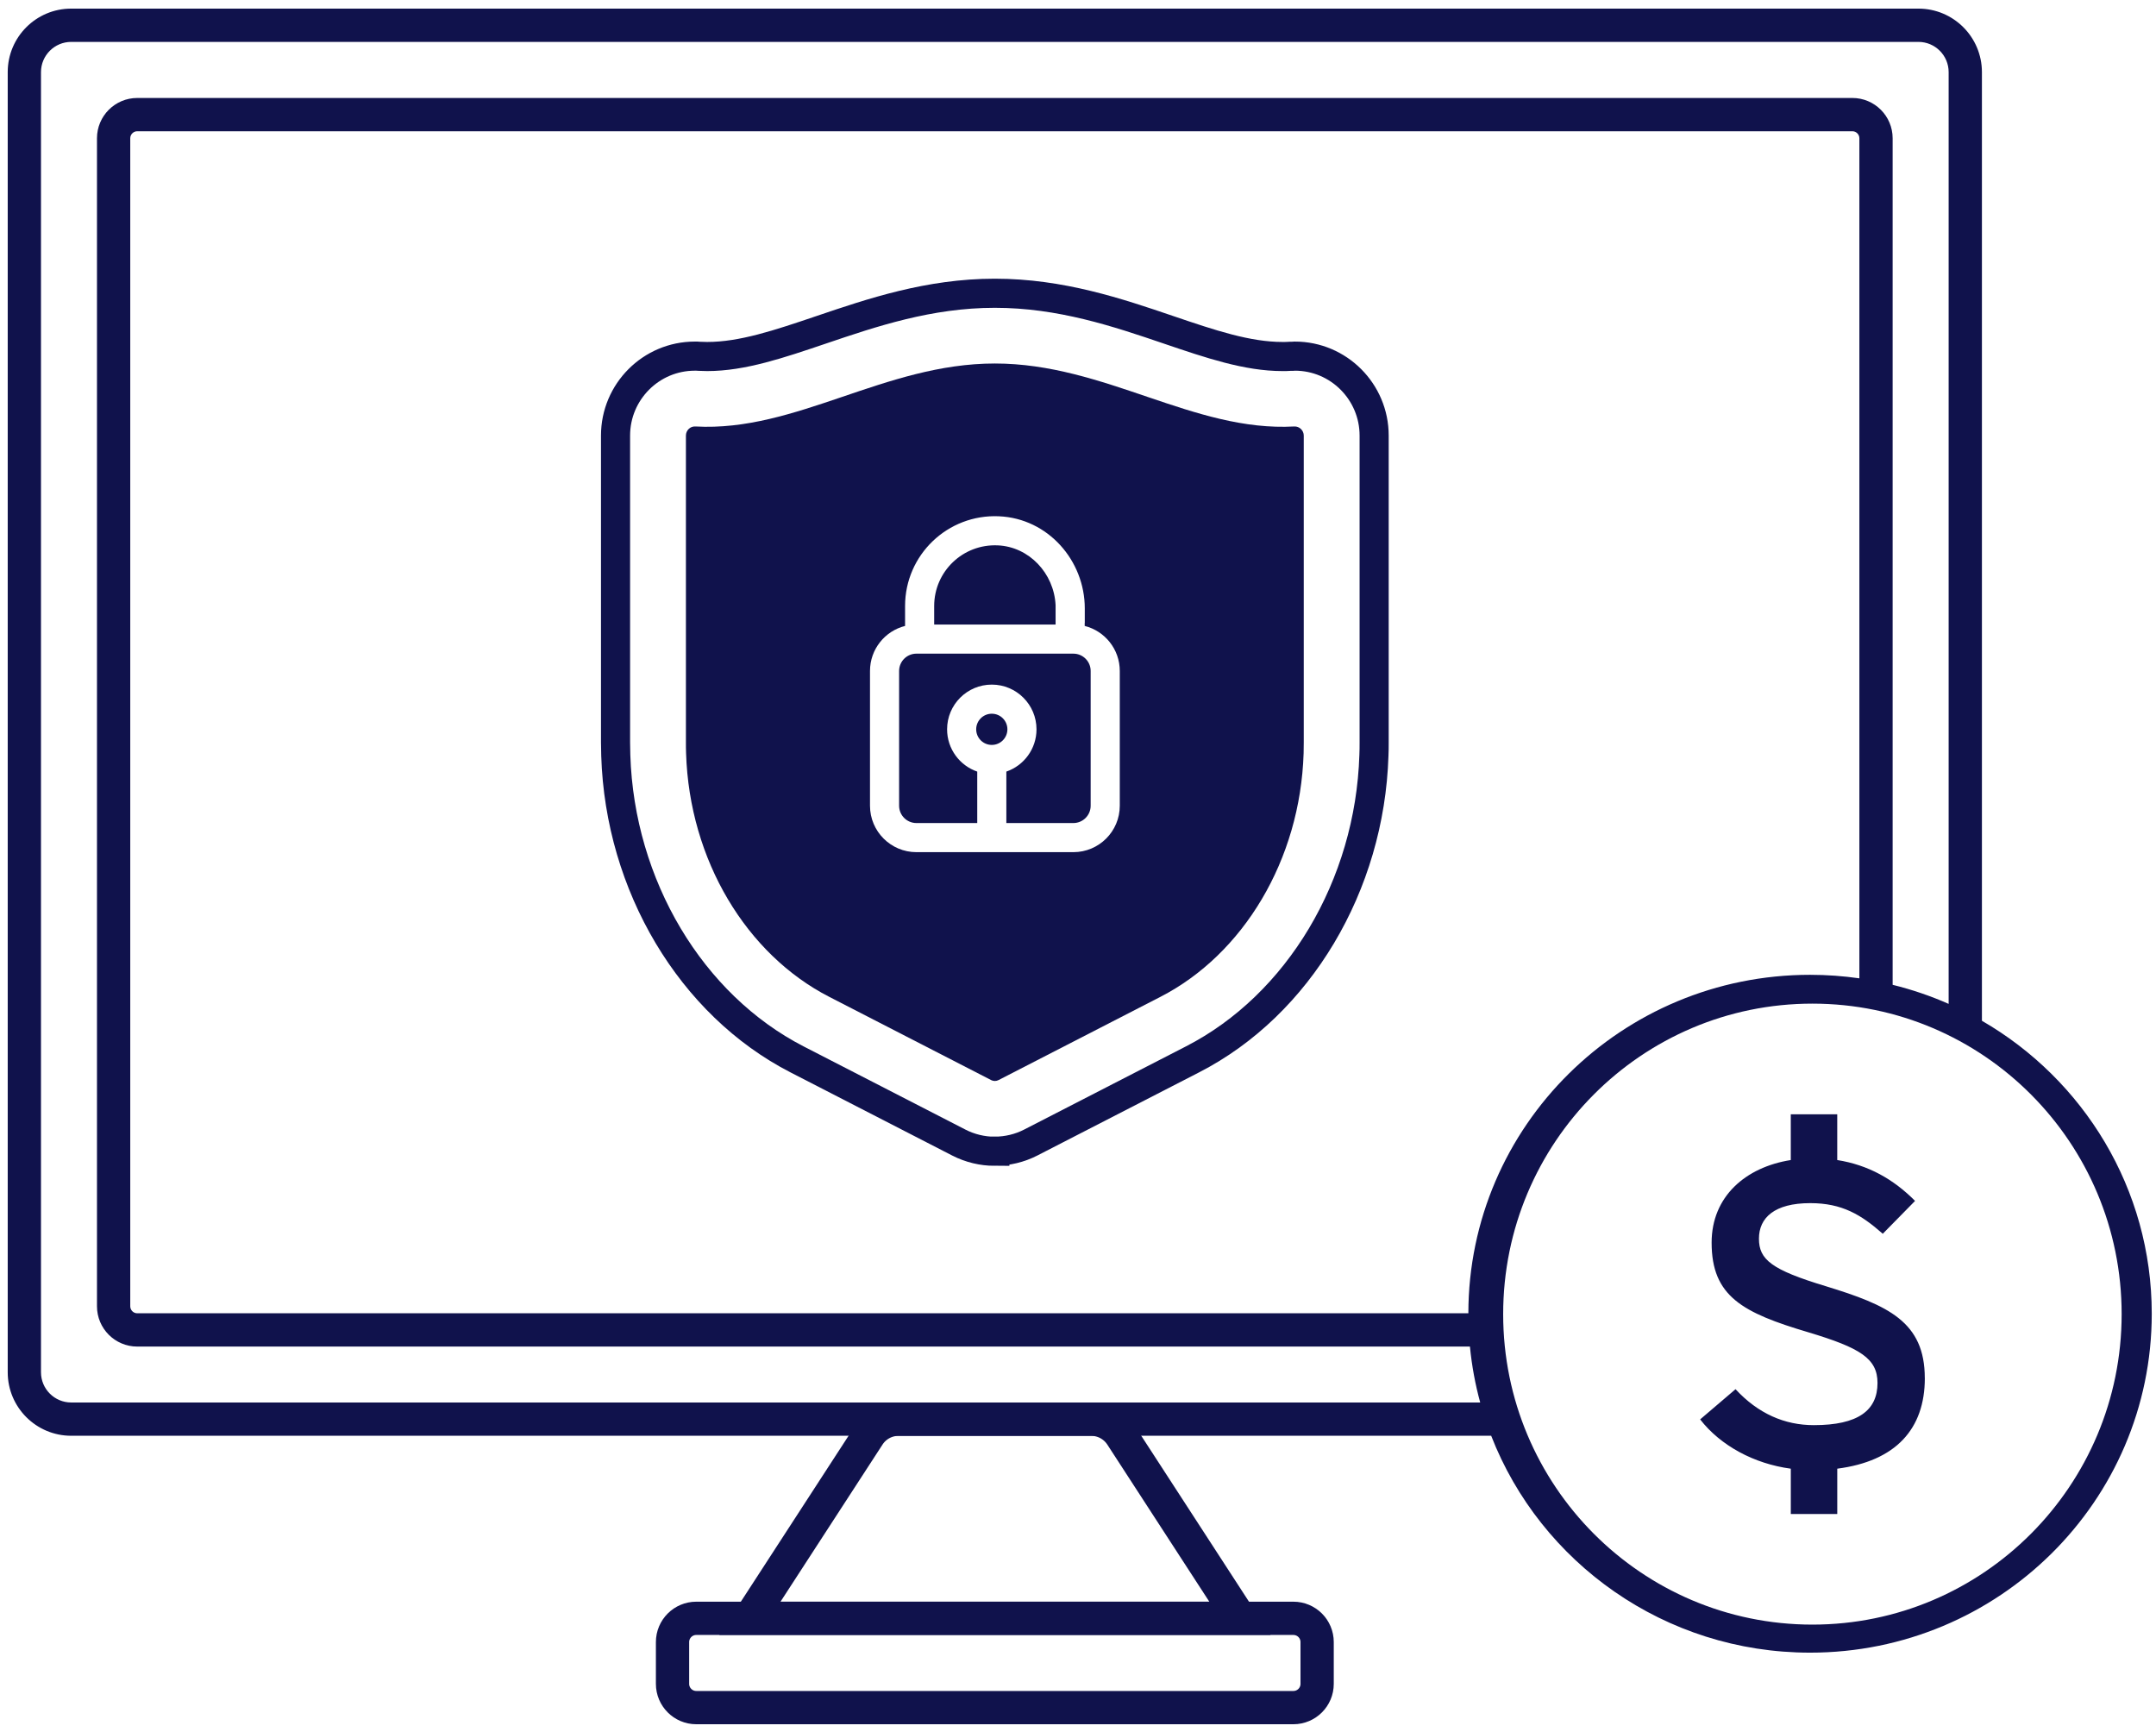 <svg width="198" height="159" viewBox="0 0 198 159" fill="none" xmlns="http://www.w3.org/2000/svg">
<path d="M120.961 154.613V150.776C120.961 149.572 119.985 148.596 118.78 148.596H63.944C62.74 148.596 61.763 149.572 61.763 150.776V154.613C61.763 155.817 62.74 156.794 63.944 156.794H118.78C119.985 156.794 120.961 155.817 120.961 154.613Z" stroke="#10124C" stroke-width="3.055" stroke-miterlimit="10"/>
<path d="M68.866 148.596L79.769 131.806C80.376 130.872 81.409 130.314 82.524 130.314H100.215C101.33 130.314 102.363 130.88 102.97 131.806L113.873 148.596H68.866Z" stroke="#10124C" stroke-width="3.055" stroke-miterlimit="10"/>
<path d="M91.363 105.711C90.223 105.711 89.082 105.438 88.063 104.915L73.2 97.275C63.459 92.268 56.924 81.314 56.551 69.364C56.536 68.962 56.529 68.56 56.529 68.158V39.996C56.529 35.971 59.793 32.7 63.81 32.7H63.99L64.212 32.715C64.456 32.729 64.7 32.736 64.944 32.736C68.179 32.736 71.536 31.596 75.417 30.283C80.051 28.712 85.309 26.926 91.363 26.926C97.418 26.926 102.676 28.705 107.31 30.283C111.19 31.603 114.548 32.736 117.783 32.736C118.027 32.736 118.271 32.736 118.514 32.715H118.694L118.916 32.7C122.933 32.7 126.197 35.971 126.197 39.996V68.158C126.197 68.56 126.197 68.962 126.176 69.364C125.803 81.307 119.268 92.268 109.526 97.268L94.663 104.908C93.644 105.431 92.504 105.704 91.363 105.704V105.711Z" stroke="#10124C" stroke-width="2.673" stroke-miterlimit="10"/>
<path d="M176.181 0.791C179.401 0.791 182.013 3.402 182.013 6.623V93.728C191.334 99.117 197.61 109.134 197.61 120.628C197.61 137.843 183.532 151.748 166.229 151.748C152.898 151.748 141.485 143.494 136.945 131.833H6.54C3.32 131.833 0.709 129.222 0.709 126.002V6.623C0.709 3.402 3.319 0.791 6.54 0.791H176.181ZM166.445 92.154C150.761 92.154 138.046 104.919 138.046 120.664C138.046 136.409 150.761 149.173 166.445 149.173C182.13 149.173 194.844 136.409 194.845 120.664C194.845 104.919 182.13 92.154 166.445 92.154ZM168.726 102.314V106.516C171.569 106.965 173.884 108.269 175.873 110.268L172.908 113.285C170.917 111.533 169.171 110.473 166.247 110.473C162.958 110.473 161.536 111.819 161.536 113.735C161.536 115.651 162.673 116.59 167.669 118.098C173.395 119.852 176.766 121.361 176.767 126.539L176.77 126.537C176.77 131.227 174.089 134.162 168.728 134.856V139.017H164.462V134.856C161.09 134.407 158.003 132.737 156.136 130.33L159.386 127.557C161.458 129.8 163.895 130.858 166.575 130.858C170.636 130.858 172.424 129.512 172.424 126.984C172.424 124.741 170.838 123.763 166.086 122.336C160.034 120.542 157.19 119.034 157.19 114.1C157.19 109.859 160.319 107.168 164.46 106.516V102.314H168.726ZM6.54 3.847C5.007 3.847 3.764 5.09 3.764 6.623V126.002C3.764 127.535 5.007 128.778 6.54 128.778H135.937C135.483 127.118 135.165 125.402 134.994 123.643H12.606C10.563 123.643 8.906 121.986 8.906 119.942V12.696C8.906 10.653 10.563 8.996 12.606 8.996H170.114C172.158 8.996 173.814 10.653 173.814 12.696V90.426C175.593 90.864 177.312 91.452 178.957 92.177V6.623C178.957 5.09 177.714 3.847 176.181 3.847H6.54ZM12.606 12.052C12.251 12.052 11.962 12.34 11.962 12.696V119.942C11.962 120.298 12.25 120.587 12.606 120.587H134.849C134.871 103.391 148.939 89.508 166.229 89.508C167.767 89.508 169.279 89.619 170.759 89.831V12.696C170.759 12.34 170.47 12.052 170.114 12.052H12.606Z" fill="#10124C"/>
<path d="M91.363 33.377C101.499 33.377 109.598 39.676 118.866 39.159C119.339 39.138 119.733 39.525 119.733 39.998V68.161C119.733 68.498 119.727 68.835 119.72 69.165C119.411 78.978 114.167 87.629 106.57 91.531L91.707 99.171C91.492 99.286 91.234 99.286 91.012 99.171H91.019L76.155 91.531C68.552 87.629 63.315 78.978 63.007 69.165C62.992 68.828 62.992 68.498 62.992 68.161V39.998C62.992 39.517 63.387 39.13 63.86 39.159C73.128 39.676 81.227 33.377 91.363 33.377ZM91.754 47.405C87.024 47.192 83.119 50.958 83.119 55.642V57.474C81.269 57.939 79.898 59.614 79.898 61.609V73.983C79.899 76.338 81.808 78.246 84.162 78.246H98.573C100.927 78.246 102.837 76.338 102.837 73.983V61.609C102.837 59.614 101.466 57.939 99.615 57.474V57.2H99.623V55.863C99.623 51.476 96.254 47.606 91.754 47.406V47.405ZM84.257 60.019L84.26 60.02H98.258C98.265 60.02 98.272 60.019 98.279 60.019H98.573C99.451 60.019 100.163 60.731 100.163 61.609V73.983C100.163 74.861 99.451 75.573 98.573 75.573H92.42V70.848C94.031 70.293 95.188 68.766 95.189 66.967C95.188 64.7 93.35 62.861 91.083 62.861C88.816 62.861 86.978 64.7 86.978 66.967C86.978 68.766 88.136 70.294 89.747 70.849V75.573H84.162C83.284 75.573 82.572 74.861 82.571 73.983V61.609C82.571 60.731 83.284 60.019 84.162 60.019H84.257ZM91.083 65.534C91.874 65.534 92.516 66.176 92.516 66.967C92.515 67.758 91.874 68.399 91.083 68.399C90.292 68.399 89.651 67.758 89.65 66.967C89.65 66.176 90.292 65.534 91.083 65.534ZM91.634 50.076H91.635C94.499 50.203 96.798 52.628 96.942 55.569V57.346H85.792V55.642C85.792 52.478 88.43 49.931 91.634 50.076Z" fill="#10124C"/>
</svg>
